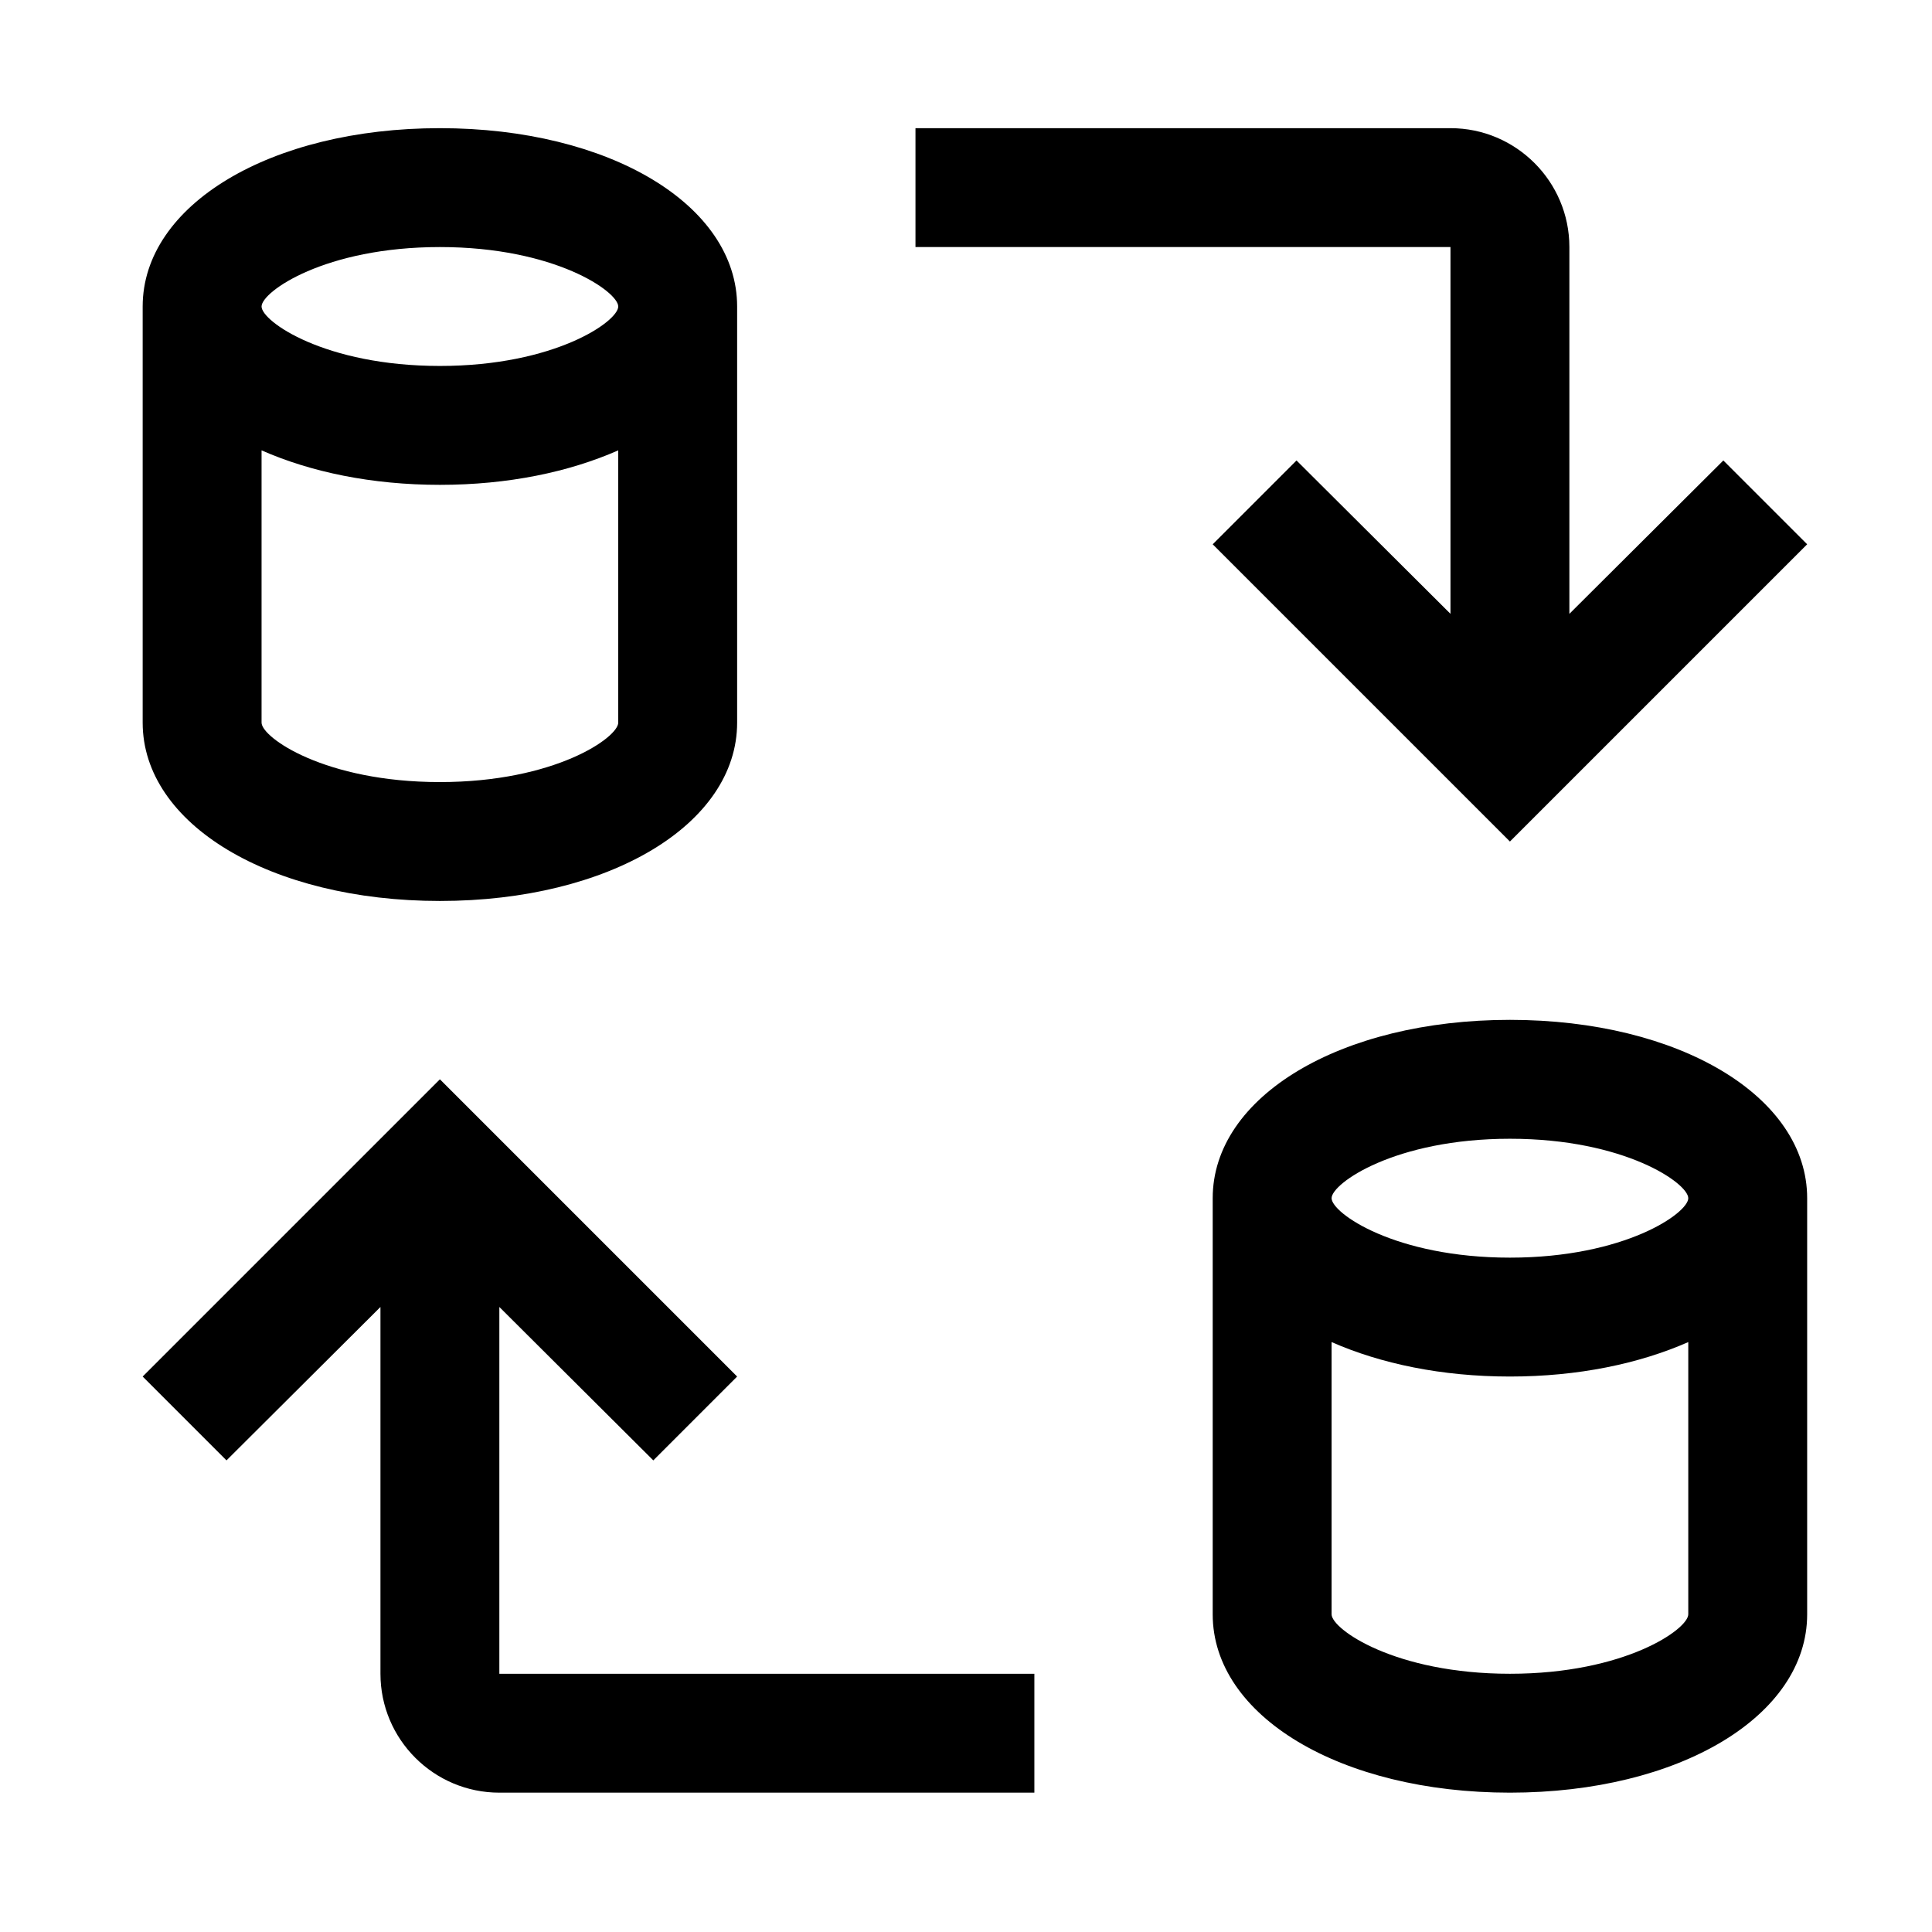 <?xml version="1.0" encoding="UTF-8"?> <svg xmlns="http://www.w3.org/2000/svg" width="65" height="65" viewBox="0 0 65 65" fill="none"><path d="M16.8 56.312V43.972L21.98 49.133L24.8 46.312L14.8 36.312L4.8 46.312L7.62 49.133L12.8 43.972V56.312C12.8 58.519 14.594 60.312 16.8 60.312H34.8V56.312H16.8ZM50.8 34.312C45.1 34.312 40.8 36.892 40.8 40.312V54.312C40.8 57.733 45.1 60.312 50.8 60.312C56.5 60.312 60.8 57.733 60.8 54.312V40.312C60.8 36.892 56.5 34.312 50.8 34.312ZM50.8 38.312C54.672 38.312 56.8 39.815 56.8 40.312C56.8 40.81 54.672 42.312 50.8 42.312C46.928 42.312 44.8 40.81 44.8 40.312C44.8 39.815 46.928 38.312 50.8 38.312ZM50.8 56.312C46.928 56.312 44.8 54.81 44.8 54.312V45.153C46.452 45.879 48.5 46.312 50.8 46.312C53.1 46.312 55.148 45.879 56.8 45.153V54.312C56.8 54.81 54.672 56.312 50.8 56.312ZM57.98 15.492L52.8 20.652V8.312C52.8 6.109 51.006 4.312 48.8 4.312H30.8V8.312H48.8V20.652L43.62 15.492L40.8 18.312L50.8 28.312L60.8 18.312L57.98 15.492ZM14.8 30.312C20.5 30.312 24.8 27.733 24.8 24.312V10.312C24.8 6.893 20.5 4.312 14.8 4.312C9.1 4.312 4.8 6.893 4.8 10.312V24.312C4.8 27.733 9.1 30.312 14.8 30.312ZM14.8 8.312C18.672 8.312 20.8 9.815 20.8 10.312C20.8 10.81 18.672 12.312 14.8 12.312C10.928 12.312 8.8 10.81 8.8 10.312C8.8 9.815 10.928 8.312 14.8 8.312ZM8.8 15.152C10.452 15.879 12.5 16.312 14.8 16.312C17.1 16.312 19.148 15.879 20.8 15.152V24.312C20.8 24.811 18.672 26.312 14.8 26.312C10.928 26.312 8.8 24.811 8.8 24.312V15.152Z" fill="black"></path></svg> 